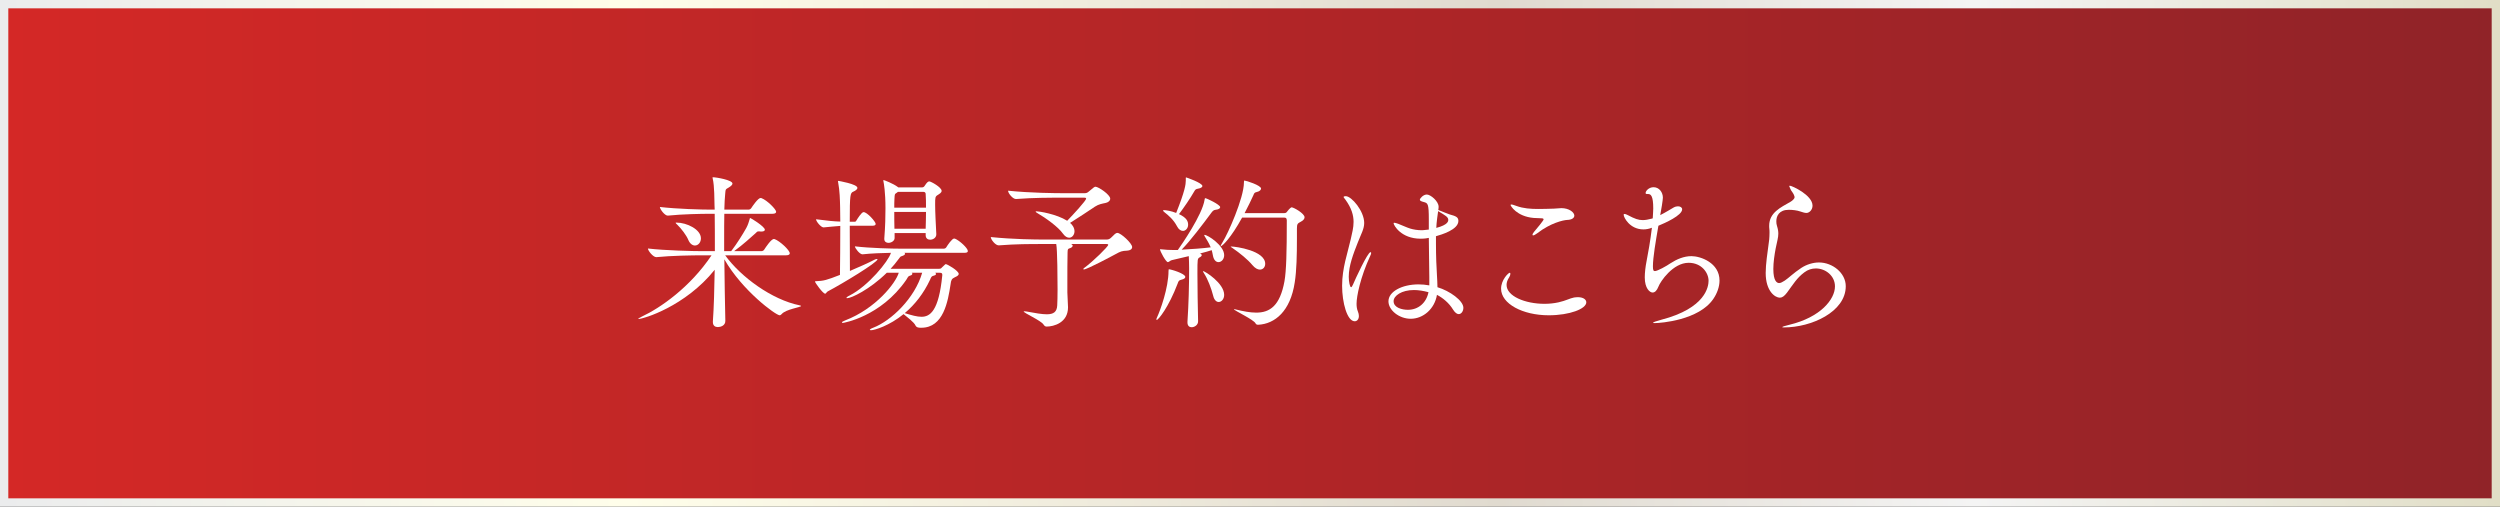 <?xml version="1.0" encoding="UTF-8"?>
<svg id="_レイヤー_2" data-name="レイヤー 2" xmlns="http://www.w3.org/2000/svg" xmlns:xlink="http://www.w3.org/1999/xlink" viewBox="0 0 301 61">
  <rect x="0" y="0" width="301" height="61" fill="#333333" stroke="none"/>
  <defs>
    <style>
      .cls-1 {
        fill: #fff;
      }

      .cls-2 {
        fill: url(#_名称未設定グラデーション_30);
        stroke: url(#_ホワイトゴールド);
        stroke-miterlimit: 10;
      }
    </style>
    <linearGradient id="_名称未設定グラデーション_30" data-name="名称未設定グラデーション 30" x1=".5" y1="30.5" x2="300.5" y2="30.5" gradientUnits="userSpaceOnUse">
      <stop offset="0" stop-color="#d42826"/>
      <stop offset="1" stop-color="#902328"/>
    </linearGradient>
    <linearGradient id="_ホワイトゴールド" data-name="ホワイトゴールド" x1="0" y1="30.5" x2="301" y2="30.5" gradientUnits="userSpaceOnUse">
      <stop offset="0" stop-color="#ebeced"/>
      <stop offset=".25" stop-color="#fffeea"/>
      <stop offset=".43" stop-color="#f0ecdd"/>
      <stop offset=".6" stop-color="#e0dacf"/>
      <stop offset=".79" stop-color="#f4f4f4"/>
      <stop offset="1" stop-color="#e1dec6"/>
    </linearGradient>
  </defs>
  <g id="_レイヤー_2-2" data-name="レイヤー 2">
    <g>
      <rect class="cls-2" x=".5" y=".5" width="300" height="60"/>
      <g>
        <path class="cls-1" d="M87.31,30.74c1.9,2.62,5.62,5.34,8.96,6.02.12.02.18.06.18.08,0,.16-1.84.38-2.34.98-.08.08-.16.14-.24.14-.46,0-4.5-2.96-6.66-6.74.02,2.56.08,5.28.12,7.4.02.6-.6.76-.9.76-.32,0-.6-.16-.6-.6v-.08c.12-1.64.18-3.92.22-6.22-3.54,4.42-8.6,5.92-9.14,5.92-.04,0-.06,0-.06-.02,0-.04.14-.12.42-.26,2.2-1.02,5.82-3.52,8.4-7.38h-1.16c-1.12,0-3.7.04-5.48.22h-.02c-.38,0-1-.78-1-1.04,2.06.24,5.42.32,6.58.32h1.48c0-1.68,0-3.26-.02-4.5h-.5c-1.12,0-3.36.04-5.14.22h-.02c-.36,0-.94-.78-.94-1.04,2.06.24,5.02.32,6.18.32h.42l-.02-.5c-.02-.56,0-2.36-.22-3.24-.02-.06-.02-.1-.02-.14t.02-.02c.44,0,2.38.34,2.38.76,0,.14-.16.3-.42.46-.46.26-.4.22-.46.84-.04.4-.08,1.04-.1,1.84h2.92c.12,0,.26-.08.32-.18.14-.22.82-1.22,1.12-1.22.04,0,.08,0,.12.02.66.24,1.76,1.34,1.76,1.64,0,.12-.1.24-.44.24h-5.8c-.02.9-.02,1.94-.02,3.06v1.44h.84l.08-.1c.56-.72,1.34-1.96,1.74-2.68.22-.4.32-.78.4-1.04.04-.14.04-.18.06-.18.08,0,1.78,1.04,1.78,1.42,0,.12-.12.22-.42.22-.06,0-.14,0-.22-.02h-.12c-.18,0-.2.08-.38.24-.52.46-1.52,1.38-2.46,2.06l-.1.08h3.28c.14,0,.28-.08.34-.18.18-.28.84-1.28,1.16-1.28.04,0,.08,0,.12.02.6.22,1.8,1.32,1.8,1.7,0,.12-.1.24-.44.24h-7.34ZM82.87,28.88c-.22-.54-.84-1.36-1.32-1.82-.14-.12-.2-.2-.2-.22,0-.04.04-.04.1-.04,1.24,0,2.94.82,2.94,1.9,0,.5-.34.86-.72.86-.28,0-.6-.2-.8-.68Z"/>
        <path class="cls-1" d="M102.31,27.18c0,1.94.02,4.16.02,5.44,1.08-.46,2.22-.96,2.98-1.36.12-.06.22-.08.28-.08.04,0,.06,0,.06.04,0,.38-4.2,2.92-5.98,3.86-.16.08-.2.28-.32.28-.28,0-1.22-1.34-1.22-1.44,0-.06.02-.06.08-.06.98-.04,1.28-.12,2.92-.76.02-1.46.04-3.92.04-5.9-.68.04-1.24.12-2,.18h-.02c-.3,0-.9-.72-.9-.98,1.4.18,2.18.26,2.92.28,0-.7-.02-1.3-.02-1.74-.02-.84-.04-1.96-.24-3-.02-.04-.02-.08-.02-.1,0-.04.02-.06.06-.06,0,0,2.28.38,2.28.84,0,.18-.22.34-.5.46-.36.16-.42.32-.42,3.62h.6c.12,0,.16-.08.22-.18.08-.14.6-.98.84-.98.44,0,1.46,1.16,1.46,1.42,0,.12-.08.22-.38.22h-2.74ZM108.89,30.44c.06.04.08.08.08.12,0,.1-.16.2-.34.26-.26.08-.22.08-.46.4-.28.38-.6.78-.94,1.14h5.86c.22,0,.26-.1.34-.18.38-.38.42-.38.44-.38.18,0,1.56.8,1.56,1.18,0,.14-.14.26-.46.4-.4.18-.46.36-.52.84-.32,2.1-.86,5.24-3.52,5.24-.28,0-.56,0-.7-.26-.16-.4-1.06-1.06-1.44-1.38-1.68,1.38-3.48,1.94-3.92,1.94-.1,0-.14-.02-.14-.06s.12-.14.4-.24c2.18-.84,5.02-3.56,5.9-6.62h-1.26c.06.04.08.08.08.12,0,.1-.14.2-.26.22-.28.08-.26.18-.48.52-3.08,4.46-7.6,5.18-7.62,5.18-.08,0-.12-.02-.12-.06,0-.06.12-.14.38-.24,3.7-1.42,6.1-4.5,6.46-5.74h-1.44c-2.08,2.04-4.28,3.06-4.76,3.06-.06,0-.1,0-.1-.04s.12-.16.38-.28c2.24-1.14,4.68-4.12,4.98-5.14-1.02.02-2.3.06-3.42.18h-.02c-.32,0-.9-.74-.9-.96,1.84.22,4.52.28,5.54.28h5.2c.06,0,.2-.06.26-.16.14-.24.7-1.06.94-1.06.04,0,.08.02.12.02.54.22,1.54,1.14,1.54,1.48,0,.12-.08.22-.4.22h-7.24ZM111.45,28.06h-3.74v.58c.02.34-.38.6-.74.6-.26,0-.5-.14-.5-.46v-.08c.12-1.5.14-2.7.14-3.62,0-2-.2-3.02-.24-3.22,0-.06-.02-.1-.02-.12,0-.04.02-.06.04-.06.04,0,1.14.4,1.74.86l.02.02h2.88c.1,0,.22-.06.28-.16.32-.5.46-.56.58-.56.18,0,1.48.7,1.48,1.14,0,.22-.26.36-.44.48-.34.2-.34.3-.34,1.18s.08,2.34.14,3.54v.04c0,.4-.38.64-.74.64-.28,0-.54-.16-.54-.54v-.26ZM108.11,23.1s-.06.06-.1.08c-.3.22-.28.1-.32.8-.02.32-.02.66-.02,1.02h3.82c0-.62,0-1.18-.04-1.66,0-.06-.04-.24-.26-.24h-3.08ZM107.67,25.52c0,.66,0,1.36.02,2.02h3.76c.02-.72.04-1.4.04-2.02h-3.82ZM112.61,32.84c.06.04.08.1.08.16s-.06.14-.24.18c-.32.08-.32.16-.48.52-.76,1.62-1.82,2.98-3.04,4,.84.26,1.48.44,2.02.44,1.02,0,2.08-.68,2.5-4.98v-.08c0-.16-.06-.24-.3-.24h-.54Z"/>
        <path class="cls-1" d="M128.97,29.38c.12.06.18.14.18.2,0,.14-.16.26-.38.32-.28.08-.22.26-.24.86-.02.64-.02,2.04-.02,3.2v1.26c0,.38.08,1.36.08,1.78,0,1.86-1.72,2.32-2.58,2.32-.16,0-.26-.08-.38-.26-.32-.48-2.38-1.38-2.38-1.56,0-.02.04-.02.1-.02.04,0,.12,0,.22.02,1.06.2,1.88.34,2.46.34.82,0,1.22-.28,1.26-1.08.02-.36.04-1.1.04-1.92,0-1.06-.02-4.82-.16-5.46h-1.56c-1.72,0-3.24,0-5.34.16h-.04c-.38,0-.94-.7-.94-1,2.7.28,5.46.3,6.34.3h7.62c.22,0,.36-.08.5-.2.18-.14.42-.44.56-.52.1-.06.16-.08.22-.08.42,0,1.78,1.26,1.78,1.7,0,.26-.24.42-.62.44-.6.02-.8.1-1.34.4-.22.12-3.46,1.86-3.84,1.86-.06,0-.08-.02-.08-.04,0-.04.04-.1.08-.12,1.12-.82,2.92-2.6,2.92-2.8,0-.06-.06-.1-.2-.1h-4.26ZM128.01,23.8c-1.72,0-3.56,0-5.66.16h-.04c-.38,0-.94-.7-.94-1,2.7.28,5.78.3,6.66.3h2.58c.22,0,.34-.08.48-.2.58-.5.7-.58.8-.58.36,0,1.78.96,1.78,1.44,0,.26-.26.46-.58.52-.38.08-.8.14-1.26.44-.78.52-2.06,1.38-3,1.96.24.16.54.58.54,1s-.28.78-.64.78c-.24,0-.5-.14-.76-.5-.56-.8-2.06-1.88-3.1-2.48-.12-.08-.18-.12-.18-.16,0-.02.02-.04.1-.04.3,0,2.4.32,3.7,1.14.76-.78,2.28-2.44,2.28-2.66,0-.06-.04-.12-.2-.12h-2.56Z"/>
        <path class="cls-1" d="M139.23,38.46c0-.06.02-.14.08-.26.38-.8,1.38-3.54,1.38-5.58,0-.2.04-.2.04-.2.26,0,1.98.52,1.98.92,0,.14-.14.26-.48.34-.3.06-.34.18-.44.46-1.08,2.84-2.32,4.38-2.52,4.38-.02,0-.04-.02-.04-.06ZM141.81,30.1c.44-.62,2.94-4.22,3.22-6.04.02-.16.04-.2.08-.2.16,0,1.8.78,1.8,1.08,0,.14-.16.28-.56.32-.2.02-.32.12-.46.3-1.08,1.46-2.58,3.44-3.62,4.5,1.16-.06,2.58-.16,3.5-.28-.2-.48-.46-.9-.66-1.22-.08-.12-.12-.2-.12-.24s.02-.04.04-.04c.38,0,2.36,1.28,2.36,2.44,0,.5-.34.84-.68.84-.3,0-.58-.24-.68-.82-.04-.2-.08-.42-.14-.62-.36.12-.86.26-1.4.4.12.06.2.12.2.2s-.08.18-.24.26c-.28.16-.28.18-.28,1.94,0,1.62.04,4.08.08,5.74.02.46-.42.74-.78.74-.26,0-.5-.16-.5-.58v-.08c.14-2.14.2-4.3.2-6.44,0-.5-.02-1.04-.04-1.46-.86.2-1.66.4-2.04.48-.2.04-.34.24-.48.24-.24,0-.94-1.32-.94-1.52,0-.02,0-.04.04-.04s.08.02.14.02c.48.06,1.02.08,1.42.08h.54ZM143.05,27.06c0,.42-.3.74-.62.74-.24,0-.52-.16-.72-.56-.42-.8-1.02-1.3-1.5-1.68-.14-.1-.18-.18-.18-.22,0-.02.04-.04.1-.04.24,0,.9.1,1.48.34,1.06-2.64,1.16-3.46,1.16-3.9v-.28c0-.08,0-.1.04-.1.02,0,1.96.66,1.96,1.04,0,.12-.16.26-.54.32-.24.04-.32.1-.44.32-.44.78-1.26,1.98-1.84,2.74.94.44,1.1.88,1.1,1.28ZM144.85,32.64c.22,0,2.54,1.46,2.54,2.86,0,.5-.32.86-.66.86-.26,0-.54-.22-.66-.74-.24-.94-.66-2.02-1.1-2.7-.08-.14-.14-.22-.14-.26l.02-.02ZM149.55,26.2c-1.34,2.44-2.38,3.44-2.56,3.44-.02,0-.02-.02-.02-.04,0-.04.08-.2.24-.46.6-.94,2.56-5.28,2.56-7.18,0-.2.02-.22.06-.22.2,0,2,.58,2,.96,0,.16-.16.34-.52.42-.28.06-.3.14-.4.38-.26.56-.62,1.34-1.06,2.16h4.76c.22,0,.28-.08.34-.16.3-.4.5-.54.56-.54.24,0,1.56.74,1.56,1.2,0,.18-.14.38-.46.54-.38.2-.46.26-.46.82v1.24c0,1.94-.04,3.82-.26,5.22-.52,3.5-2.4,5.02-4.4,5.12-.1,0-.26-.02-.32-.16-.18-.44-2.6-1.56-2.6-1.7,0,0,.02-.02.04-.02.04,0,.1.02.18.04.9.22,1.72.38,2.46.38,1.64,0,2.86-.82,3.4-3.78.22-1.26.28-3.46.28-7.34,0-.28-.16-.32-.3-.32h-5.08ZM150.79,31.92c-.56-.68-1.56-1.48-2.32-2-.2-.14-.3-.2-.3-.22,0-.02.02-.02.06-.02.58,0,4.1.5,4.1,2.08,0,.4-.26.7-.64.7-.26,0-.58-.16-.9-.54Z"/>
        <path class="cls-1" d="M161.59,34.4c0-2.12.66-3.92,1.04-5.6.16-.72.34-1.38.34-2.08,0-.8-.24-1.66-.98-2.68-.1-.14-.22-.26-.22-.32,0-.1.24-.1.26-.1.7,0,2.22,1.8,2.22,3.22,0,.74-.38,1.34-.78,2.38-.52,1.32-1.08,2.76-1.08,4.1,0,.62.14,1.26.28,1.26.06,0,.14-.1.24-.34.24-.58,1.76-3.88,2.1-3.88.04,0,.08.02.08.1s-.04.2-.12.36c-1.18,2.56-1.64,4.86-1.64,5.74,0,.34.04.66.16.94.08.2.12.38.12.54,0,.4-.22.64-.5.64-.92,0-1.52-2.26-1.52-4.28ZM172.03,26.46c0-1.98-.12-2-.62-2.14-.3-.08-.46-.14-.46-.28s.4-.62.84-.62,1.42.8,1.42,1.48c0,.12-.02.24-.04.38.36.14,1.12.46,1.38.54.76.2,1.04.34,1.04.78,0,1.06-2.06,1.66-2.7,1.84v.88c0,1.54.06,2.92.12,3.82.02.46.06.96.06,1.44,1.48.44,3.12,1.62,3.12,2.48,0,.4-.24.76-.56.76-.2,0-.44-.16-.68-.54-.48-.8-1.24-1.42-1.94-1.78-.28,1.7-1.66,2.88-3.16,2.88-1.4,0-2.68-1.04-2.68-2.1,0-1.18,1.64-2.04,3.62-2.04.42,0,.86.04,1.3.12v-1c-.02-.88-.04-2.8-.06-4.72-.46.1-.82.1-.98.1-2.38,0-3.26-1.64-3.26-1.86,0-.04.02-.06.08-.06.08,0,.24.04.46.12.38.14,1.06.46,1.46.58.4.12.88.2,1.38.2.04,0,.24,0,.86-.08v-1.18ZM170.23,34.92c-1.46,0-2.44.68-2.44,1.34,0,.8,1.04,1.04,1.72,1.04,1.24,0,2.22-.82,2.48-2.12-.6-.16-1.2-.26-1.76-.26ZM172.93,27.44c1.44-.38,1.44-.82,1.44-.98,0-.32-.34-.52-1.22-1.04-.2,1.38-.22,1.9-.22,2.02Z"/>
        <path class="cls-1" d="M186.47,37.96c-3.16,0-5.74-1.4-5.74-3.2,0-1.06.88-1.92,1.04-1.92.06,0,.08.06.08.14,0,.1-.06.28-.14.4-.22.32-.32.64-.32.92,0,1.36,2.24,2.28,4.56,2.28.58,0,1.16-.06,1.7-.18.9-.2,1.34-.48,1.86-.58.16-.02.32-.04.46-.04.62,0,1.02.26,1.02.62,0,.78-2,1.56-4.52,1.56ZM188.69,26.48c-.46.02-2,.36-3.6,1.6-.24.18-.4.26-.5.26-.06,0-.08-.02-.08-.08s.06-.2.2-.36c.28-.32,1.14-1.36,1.14-1.48,0-.1-.1-.14-.3-.14-.3-.02-.6-.02-.9-.04-2.04-.18-2.78-1.46-2.78-1.56,0-.04.04-.06.1-.06.14,0,.38.1.62.18.82.3,1.7.36,2.62.36.62,0,1.24-.02,1.88-.04.32,0,.58-.06.9-.06.92,0,1.56.5,1.56.9,0,.26-.26.5-.86.52Z"/>
        <path class="cls-1" d="M203.65,30.84c1.1,0,3.38.8,3.38,2.94,0,.76-.3,1.56-.74,2.2-1.74,2.58-6.36,2.92-7.04,2.92-.14,0-.22,0-.22-.04,0-.06.3-.18.98-.36,5.4-1.4,5.7-4.04,5.7-4.7,0-.96-.84-2.16-2.4-2.16-1.88,0-3.4,2.24-3.64,2.88-.18.46-.42.7-.7.7-.34,0-.94-.5-.94-1.82,0-.56.08-1.28.22-1.98.18-.88.46-2.5.64-4-.36.14-.7.2-1.02.2-1.64,0-2.38-1.44-2.38-1.76,0-.08.04-.1.1-.1.08,0,.22.04.4.14.82.44,1.28.6,1.78.6.32,0,.66-.06,1.12-.18.04,0,.06-.02.1-.04.02-.44.06-.84.06-1.18,0-1.5-.28-1.74-.62-1.74h-.12c-.12,0-.18-.04-.18-.12,0-.26.4-.7.96-.7.68,0,1.12.62,1.12,1.26,0,.26-.2,1.5-.32,2.1.64-.32,1.3-.74,1.62-.92.18-.1.36-.14.52-.14.28,0,.5.14.5.36,0,.74-2.08,1.66-2.86,1.98-.32,1.84-.66,3.84-.66,4.88,0,.46.06.58.24.58.3,0,1.42-.62,1.84-.92.8-.52,1.66-.88,2.56-.88Z"/>
        <path class="cls-1" d="M213.05,28.04c0-.16,0-.34-.02-.48-.02-.14-.02-.26-.02-.38,0-1.58,1.38-2.2,2.56-2.88.16-.1.5-.32.5-.58,0-.02-.02-.06-.02-.08-.12-.44-.42-.66-.48-.88-.04-.14-.14-.28-.14-.36,0-.02.02-.04.08-.04.22,0,2.72,1.12,2.72,2.4,0,.5-.38.88-.74.88-.22,0-.48-.1-.74-.18-.38-.14-.96-.2-1.38-.2-1.16,0-1.5.74-1.5,1.38,0,.2.02.4.08.56.12.38.16.66.16.94,0,.46-.14.88-.32,1.78-.14.74-.28,1.68-.28,2.46,0,1.48.44,1.7.7,1.7.18,0,.4-.12.68-.3.48-.32,1.04-.9,1.98-1.52.64-.42,1.42-.66,2.14-.66,1.62,0,3.22,1.26,3.22,2.86,0,3.1-4.16,4.96-7.42,4.96-.14,0-.22,0-.22-.04s.26-.14.86-.28c3.74-.9,5.48-3.06,5.48-4.62,0-1.28-1.14-2.16-2.3-2.16-.48,0-.96.14-1.4.48-.9.68-1.28,1.36-2.08,2.44-.32.42-.58.6-.86.6-.54,0-1.7-.74-1.7-2.98,0-1.06.22-2.48.36-3.54.04-.18.1-.74.1-1.28Z"/>
      </g>
    </g>
  </g>
</svg>